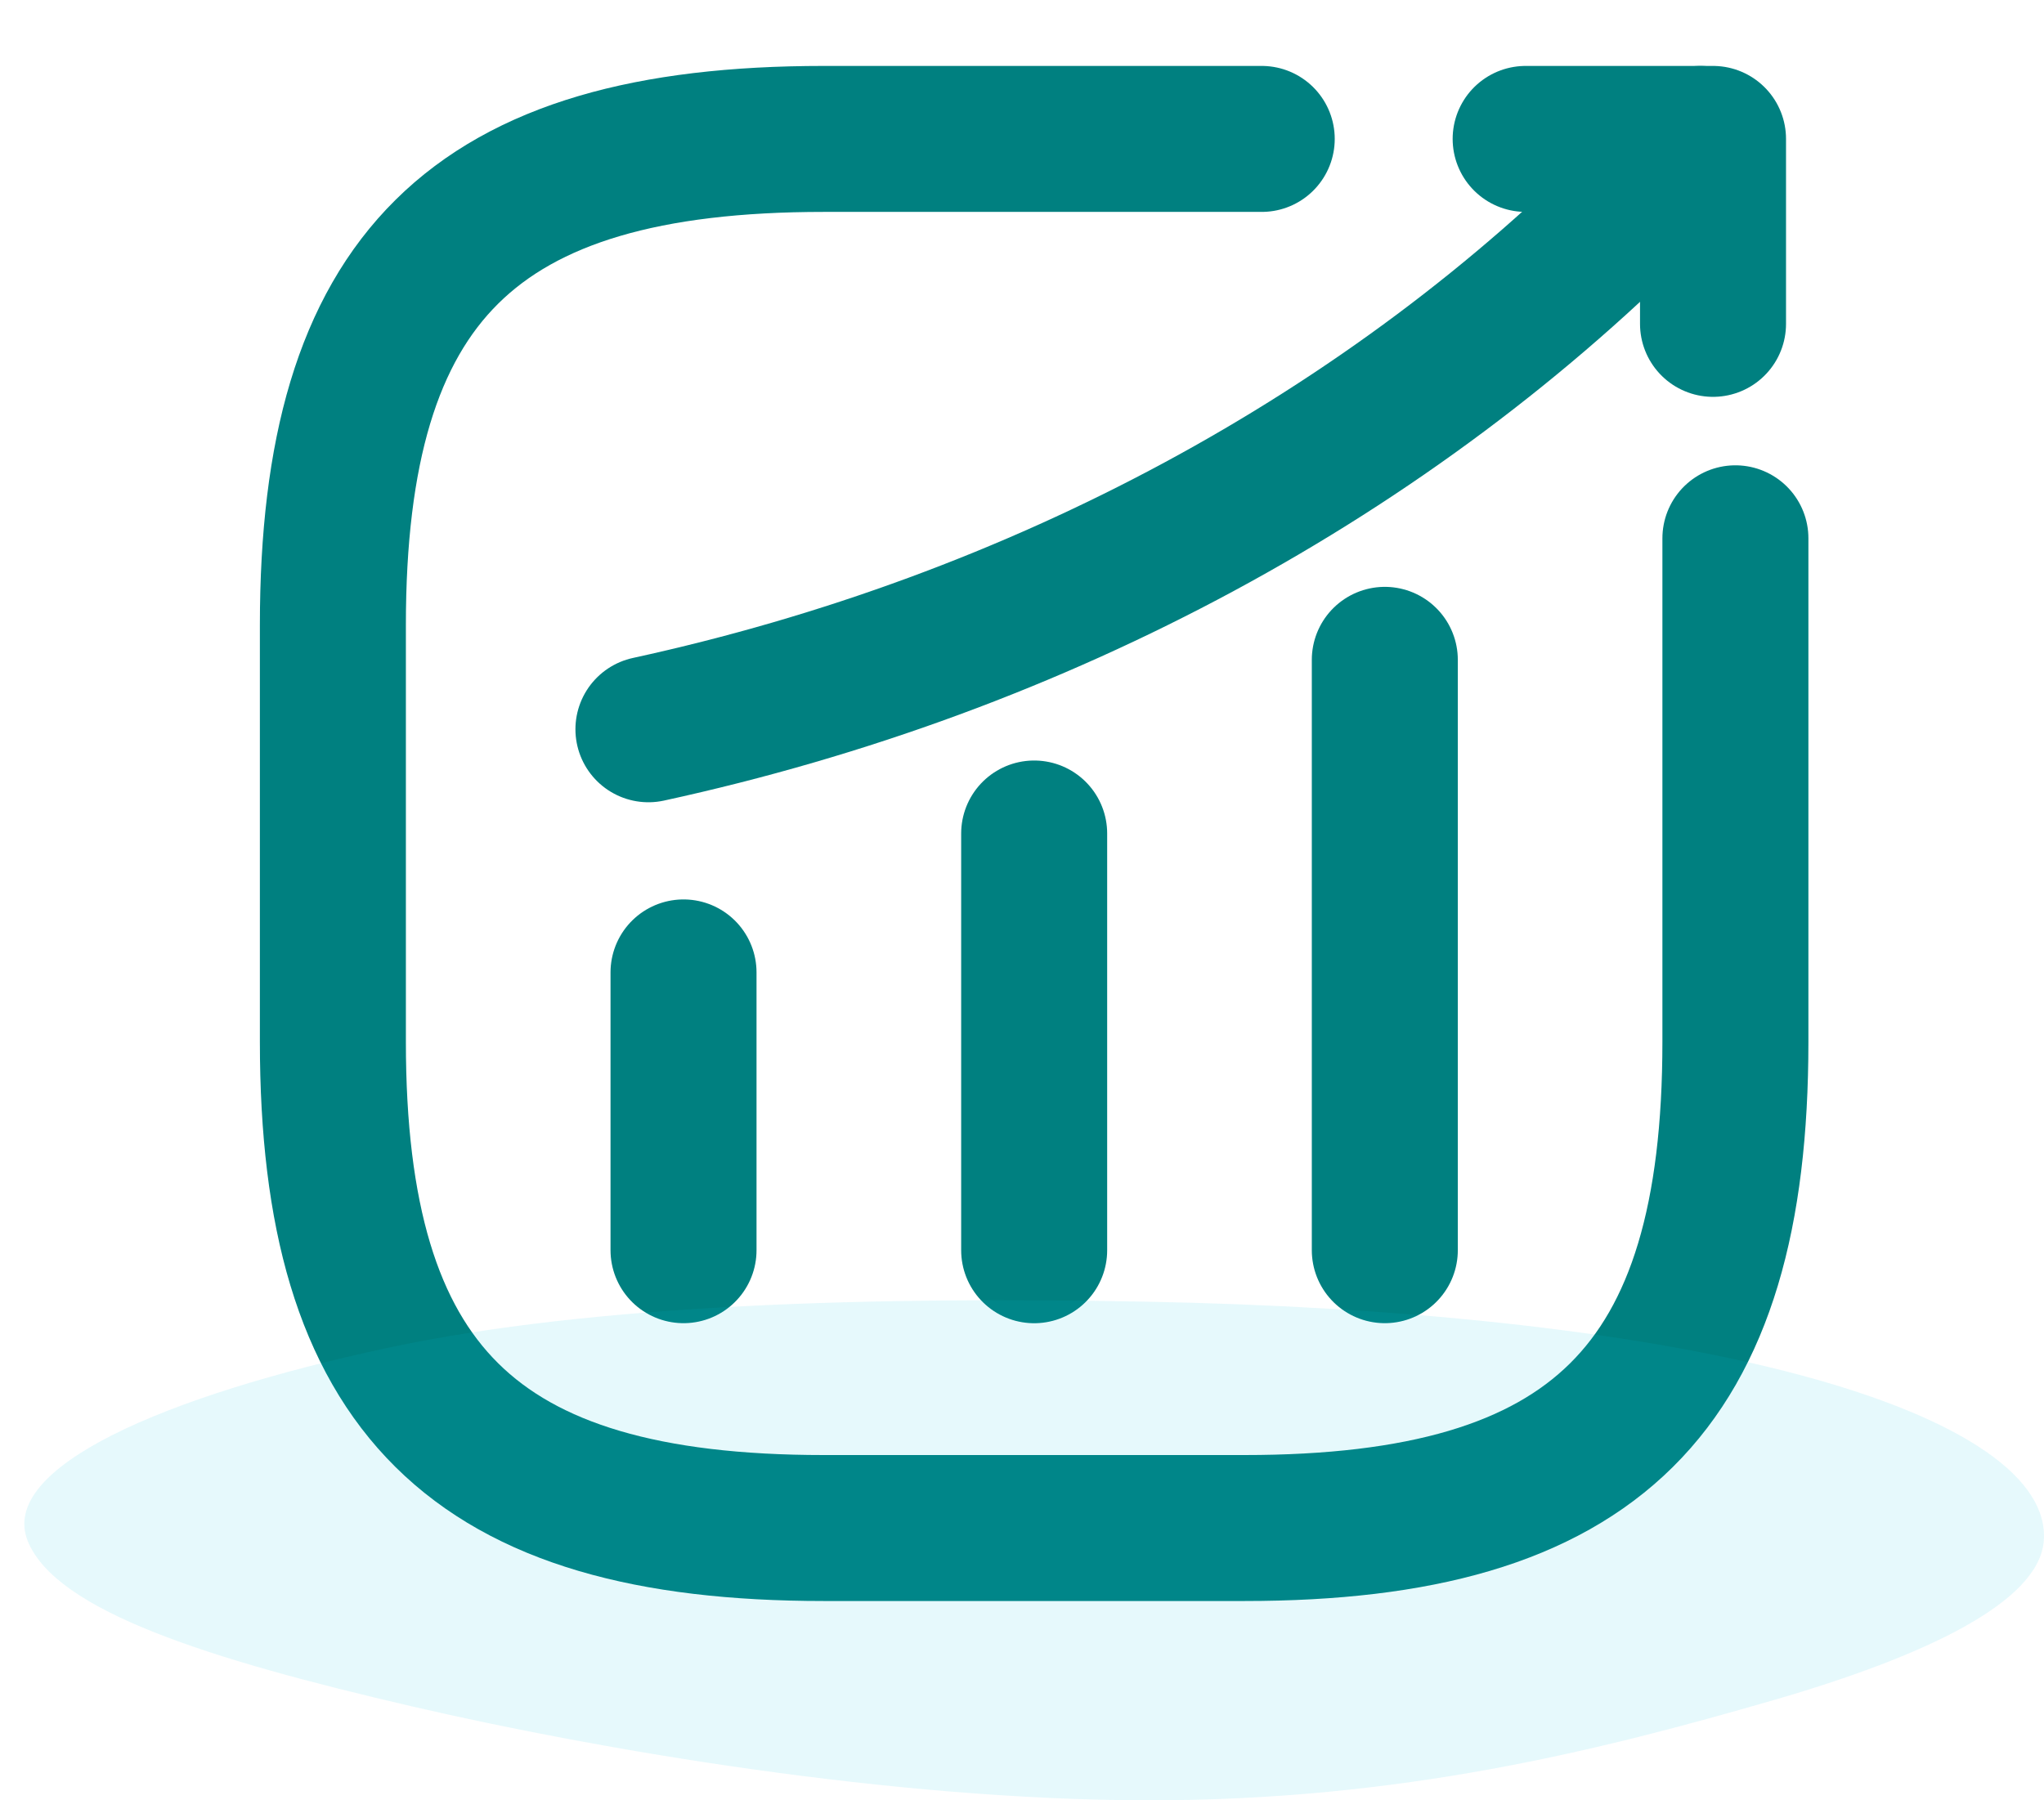 <?xml version="1.0" encoding="UTF-8"?>
<!DOCTYPE svg PUBLIC '-//W3C//DTD SVG 1.0//EN'
          'http://www.w3.org/TR/2001/REC-SVG-20010904/DTD/svg10.dtd'>
<svg fill="none" height="37" style="fill: none;" viewBox="0 0 42 37" width="42" xmlns="http://www.w3.org/2000/svg" xmlns:xlink="http://www.w3.org/1999/xlink"
><path d="M14.045 25.694L14.045 19.985" stroke="#008080" stroke-linecap="round" stroke-width="3"
  /><path d="M21.25 25.695L21.25 17.13" stroke="#008080" stroke-linecap="round" stroke-width="3"
  /><path d="M28.455 25.694L28.455 13.561" stroke="#008080" stroke-linecap="round" stroke-width="3"
  /><path d="M34.939 2.855L33.968 3.851C28.585 9.346 21.366 13.237 13.324 14.988" stroke="#008080" stroke-linecap="round" stroke-width="3"
  /><path d="M31.349 2.855H33.274H35.199V6.656" stroke="#008080" stroke-linecap="round" stroke-linejoin="round" stroke-width="3"
  /><path d="M35.659 11.063V15.345V21.412C35.659 28.549 32.778 31.404 25.573 31.404H16.927C9.722 31.404 6.84 28.549 6.84 21.412V12.847C6.84 5.71 9.722 2.855 16.927 2.855H25.926" stroke="#008080" stroke-linecap="round" stroke-linejoin="round" stroke-width="3"
  /><path clip-rule="evenodd" d="M23.556 26.752C28.619 26.849 33.465 27.318 36.971 28.255C40.4 29.17 42.102 30.41 41.995 31.676C41.89 32.914 39.618 34.024 36.404 34.952C32.929 35.956 28.806 37.01 23.556 37C18.327 36.99 12.351 35.969 8.48 35.073C4.29 34.102 1.157 33.111 0.572 31.676C-0.047 30.159 3.39 28.681 7.968 27.701C12.22 26.79 18.018 26.646 23.556 26.752Z" fill="#00BFE0" fill-opacity=".1" fill-rule="evenodd"
/></svg
>
